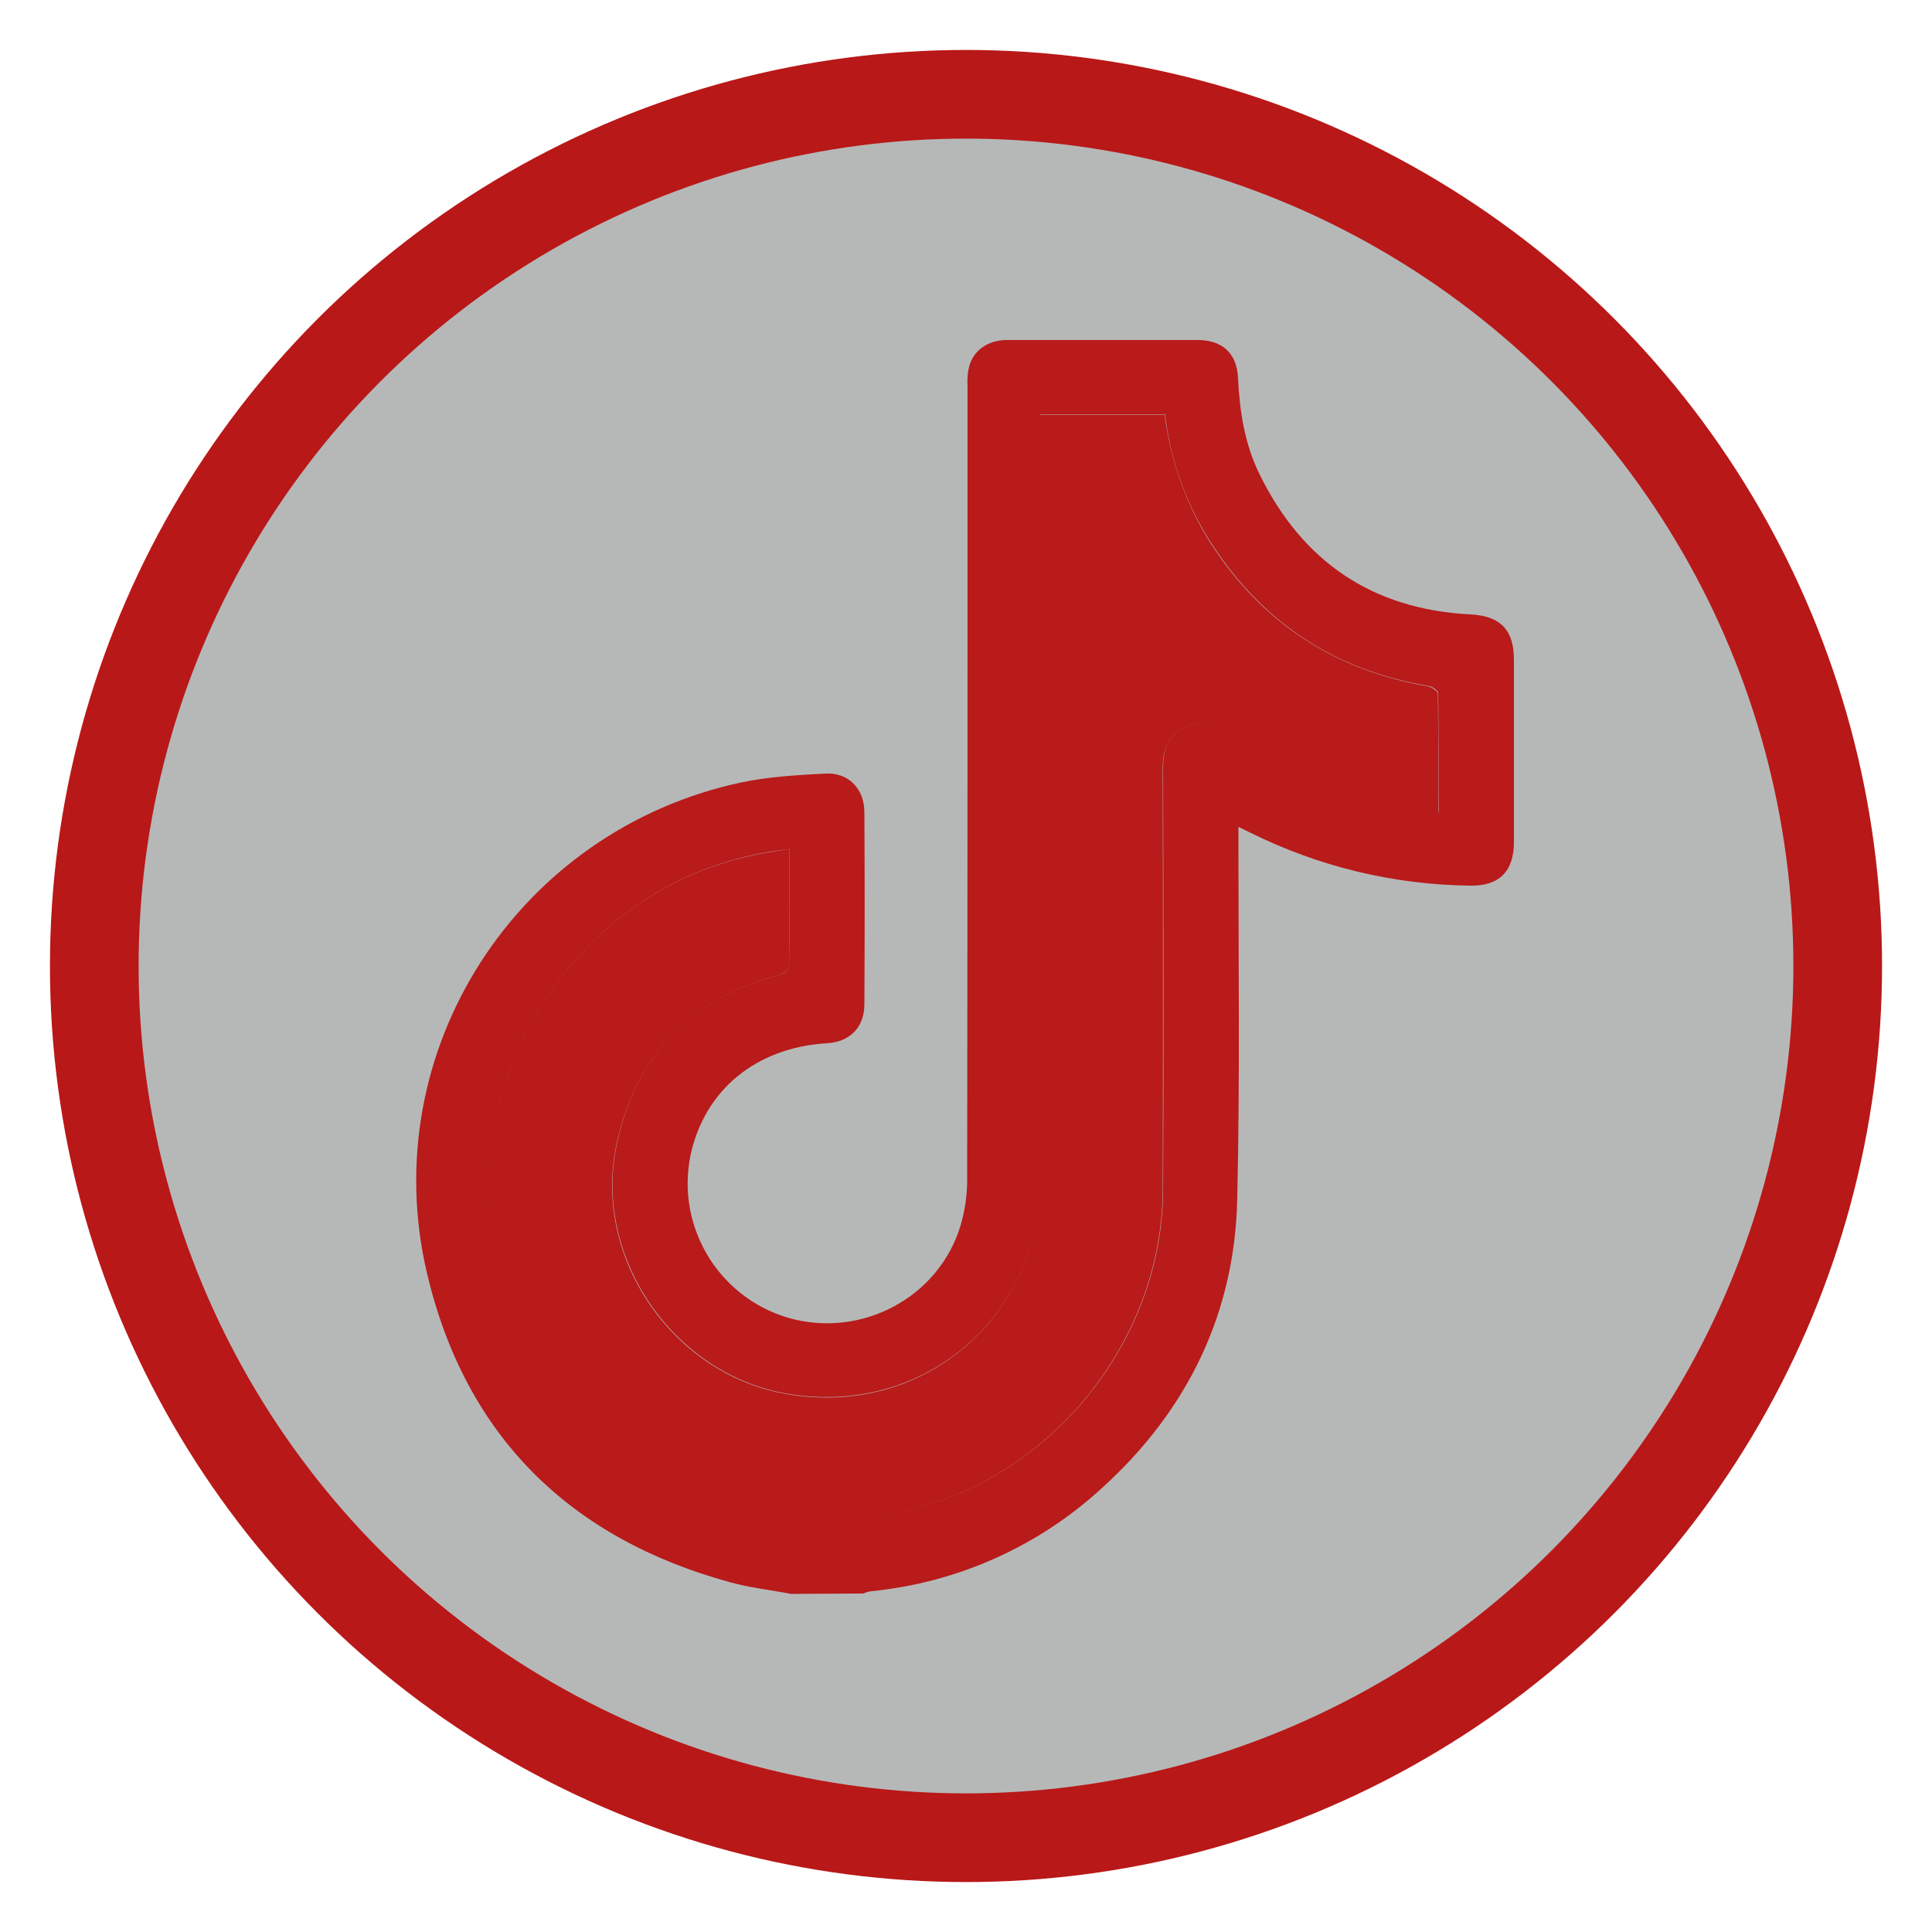 <?xml version="1.0" encoding="utf-8"?>
<!-- Generator: Adobe Illustrator 26.3.1, SVG Export Plug-In . SVG Version: 6.00 Build 0)  -->
<svg version="1.1" id="Layer_1" xmlns="http://www.w3.org/2000/svg" xmlns:xlink="http://www.w3.org/1999/xlink" x="0px" y="0px"
	 viewBox="0 0 500 500" style="enable-background:new 0 0 500 500;" xml:space="preserve">
<style type="text/css">
	.st0{fill:#B6B8B8;stroke:#B91818;stroke-width:22.95;stroke-miterlimit:10;}
	.st1{fill:#B91A1A;}
</style>
<g id="Capa_8">
	<circle class="st0" cx="250" cy="250" r="225.6"/>
	<path class="st1" d="M204.7,412.5c-5.2-1-10.6-1.6-15.7-3c-41.7-11.4-68.6-38-78.5-80c-13.5-57.6,23.4-114.6,81.3-127
		c7.1-1.5,14.4-1.9,21.7-2.3c6-0.4,10.2,3.9,10.2,10c0.1,16.6,0.1,33.2,0,49.7c0,6-3.8,9.8-9.8,10.1c-18.2,1.1-31.6,12.1-35.2,29
		c-3.9,19.1,8,37.9,27,42.5c19.3,4.5,38.8-7.2,43.4-26.2c0.9-3.7,1.3-7.6,1.2-11.4c0.1-68,0.1-136,0.1-204c-0.1-1.7,0-3.4,0.4-5
		c1.1-4.2,4.8-6.8,9.5-6.9c16.6,0,33.2,0,49.7,0c6.3,0,10.1,3.4,10.4,9.8c0.4,8.6,1.7,17,5.5,24.8c11.1,22.7,29.2,35.1,54.6,36.4
		c7.7,0.4,11.3,3.9,11.3,11.7c0,15.7,0,31.5,0,47.2c0,7.6-3.8,11.4-11.2,11.3c-19.8-0.2-39.3-4.9-57-13.7c-0.8-0.4-1.7-0.8-3.1-1.5
		v3.9c0,30.7,0.4,61.5-0.3,92.2c-0.6,29.8-12.9,54.9-34.9,74.9c-16.5,15.2-37.5,24.6-59.8,26.8c-0.7,0.1-1.4,0.3-2.1,0.6
		L204.7,412.5z M204.3,219.7l-4.8,0.7c-49.9,7.9-83,58.9-69.8,107.8c12.5,46.4,58.2,73.7,105.1,62.7c37.7-8.8,66.1-44.2,66.2-83
		c0.2-36.3,0.1-72.6,0-109c0-4.6,1-8.4,5.3-10.6s7.9-0.8,11.5,1.7c9.8,7,20.7,12.3,32.3,15.5c7.2,1.9,14.5,3.2,22.2,4.8
		c0-10.9,0-20.9-0.1-30.9c0-0.7-1.6-1.8-2.6-1.9c-25-4.2-44-17.2-57.3-38.8c-5.8-9.6-9.5-20.3-10.8-31.5h-32.3v3.9
		c0,64.6,0,129.3,0,193.9c0.1,4-0.3,8-1,11.9c-6.5,30.8-34.7,49.4-65.5,43.6c-28.9-5.5-49.2-35.5-43.1-64.2
		c4.9-23.4,19.3-38,42.3-44.1c0.9-0.2,2.3-1.4,2.3-2.2C204.4,240.1,204.3,230.2,204.3,219.7L204.3,219.7z"/>
	<path class="st1" d="M204.3,219.7c0,10.5,0.1,20.4-0.1,30.3c0,0.8-1.4,1.9-2.3,2.2c-23,6.2-37.4,20.8-42.4,44.2
		c-6.1,28.8,14.2,58.7,43.1,64.2c30.9,5.9,59-12.8,65.5-43.6c0.7-3.9,1.1-7.9,1-11.9c0.1-64.6,0.1-129.2,0-193.9v-3.9h32.3
		c1.4,11.1,5.1,21.9,10.8,31.5c13.2,21.5,32.3,34.5,57.3,38.8c1,0.2,2.5,1.2,2.6,1.9c0.2,10,0.1,20,0.1,30.9
		c-7.7-1.6-15.1-2.9-22.2-4.8c-11.6-3.2-22.6-8.4-32.3-15.5c-3.6-2.6-7.3-3.9-11.5-1.7s-5.3,6.1-5.3,10.6c0.1,36.3,0.1,72.6,0,109
		c-0.2,38.8-28.5,74.1-66.2,83c-46.9,11-92.6-16.3-105.1-62.7c-13.2-48.9,19.9-100,69.8-107.8L204.3,219.7z"/>
</g>
</svg>
